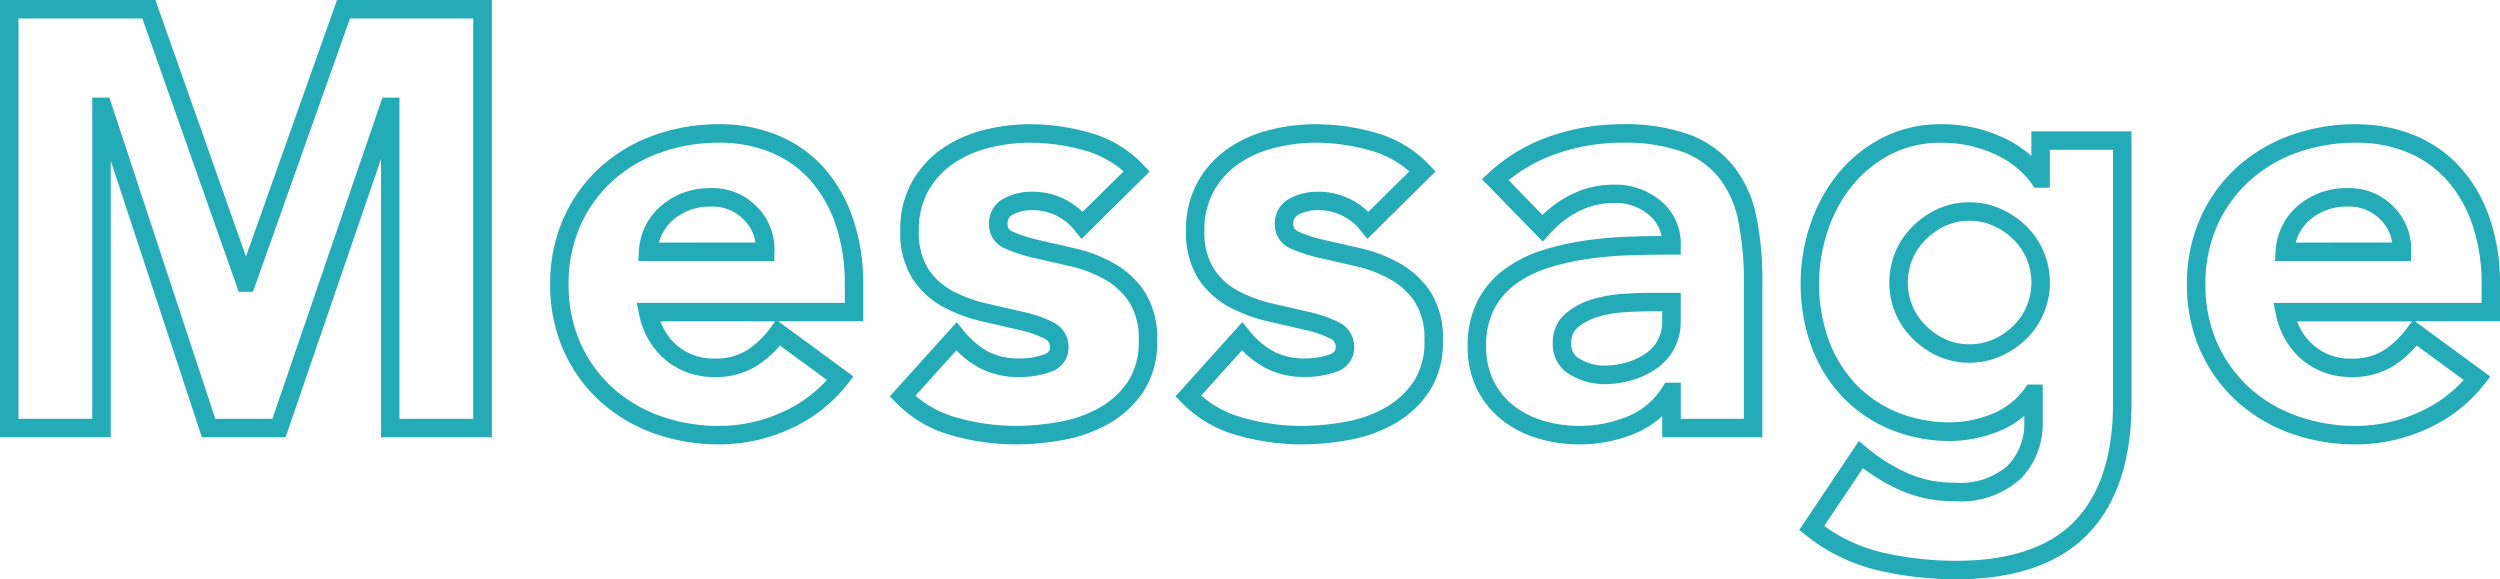 <svg xmlns="http://www.w3.org/2000/svg" width="135.24" height="31.336"><path id="パス_12634" data-name="パス 12634" d="M-135.956-23.156h8.406l4.9 13.876 4.926-13.876h8.373V.5h-5.992v-15.06L-120.507.5h-4.527l-4.93-14.956V.5h-5.992zm7.7 1h-6.7V-.5h3.992v-17.376h.926L-124.31-.5h3.089l5.952-17.376h.921V-.5h3.992v-21.656h-6.667l-5.248 14.784h-.771zm31.2 5.72a8.211 8.211 0 013.219.616 6.821 6.821 0 012.484 1.778A8.036 8.036 0 01-89.8-11.3a10.927 10.927 0 01.539 3.521v2h-4.6l4.072 2.986-.318.406A8.189 8.189 0 01-93.2.039a9.259 9.259 0 01-3.855.845A10.346 10.346 0 01-100.6.278a8.66 8.66 0 01-2.919-1.75 8.267 8.267 0 01-1.958-2.74 8.681 8.681 0 01-.715-3.564 8.681 8.681 0 01.715-3.564 8.267 8.267 0 011.958-2.74 8.66 8.66 0 012.919-1.75 10.346 10.346 0 013.544-.606zm6.8 9.664v-1a9.935 9.935 0 00-.485-3.2 7.044 7.044 0 00-1.359-2.41 5.829 5.829 0 00-2.127-1.518 7.219 7.219 0 00-2.829-.536 9.349 9.349 0 00-3.205.546 7.666 7.666 0 00-2.585 1.546 7.273 7.273 0 00-1.722 2.412 7.69 7.69 0 00-.629 3.156 7.69 7.69 0 00.629 3.156 7.273 7.273 0 001.722 2.412 7.666 7.666 0 002.585 1.546 9.349 9.349 0 003.205.546 8.266 8.266 0 003.441-.755A7.249 7.249 0 00-91.223-2.6l-2.541-1.863a5.79 5.79 0 01-1.245 1.092 4.11 4.11 0 01-2.272.608 4.032 4.032 0 01-2.691-.937 4.3 4.3 0 01-1.414-2.471l-.126-.6zm-3.762 1h-6.212a3.108 3.108 0 00.91 1.311 3.02 3.02 0 002.044.7 3.134 3.134 0 001.728-.448 4.9 4.9 0 001.288-1.238zm13.8-10.664a11.811 11.811 0 013.241.467 6.276 6.276 0 012.877 1.738l.335.355-3.685 3.645-.347-.431a2.9 2.9 0 00-2.395-1.126 2.106 2.106 0 00-.96.235.519.519 0 00-.3.545c0 .124.023.266.3.394a7.381 7.381 0 001.406.447l1.953.448a7.868 7.868 0 012.084.8 4.884 4.884 0 011.674 1.549 4.652 4.652 0 01.677 2.631 4.861 4.861 0 01-.742 2.762 5.55 5.55 0 01-1.842 1.722 7.756 7.756 0 01-2.458.89 14.261 14.261 0 01-2.62.249A12.786 12.786 0 01-84.454.4a6.679 6.679 0 01-3.04-1.781l-.326-.336 3.62-4.013.368.456A4.358 4.358 0 00-82.5-4.138a3.538 3.538 0 001.67.374 3.974 3.974 0 001.33-.211c.314-.112.34-.258.34-.409a.478.478 0 00-.32-.467 6.025 6.025 0 00-1.387-.469l-1.953-.448a8.6 8.6 0 01-2.072-.765 4.6 4.6 0 01-1.686-1.523 4.652 4.652 0 01-.677-2.631 5.255 5.255 0 01.625-2.614 5.439 5.439 0 011.62-1.8 6.9 6.9 0 012.259-1.019 10.158 10.158 0 012.527-.316zm5.045 2.552a5.324 5.324 0 00-2.078-1.123 10.811 10.811 0 00-2.967-.429 9.158 9.158 0 00-2.276.288 5.9 5.9 0 00-1.933.869 4.446 4.446 0 00-1.324 1.469 4.274 4.274 0 00-.5 2.122 3.693 3.693 0 00.507 2.073 3.608 3.608 0 001.322 1.2 7.6 7.6 0 001.832.675l1.951.448a7 7 0 011.621.555 1.464 1.464 0 01.864 1.357 1.379 1.379 0 01-1 1.351 4.966 4.966 0 01-1.672.269 4.523 4.523 0 01-2.138-.49 5.075 5.075 0 01-1.257-.956l-2.211 2.454a5.749 5.749 0 002.246 1.19 11.786 11.786 0 003.162.446 13.259 13.259 0 002.436-.231 6.761 6.761 0 002.146-.773 4.558 4.558 0 001.515-1.414 3.89 3.89 0 00.571-2.2 3.693 3.693 0 00-.507-2.073A3.893 3.893 0 00-76.2-8.044a6.868 6.868 0 00-1.82-.7l-1.951-.448a8.356 8.356 0 01-1.6-.513 1.393 1.393 0 01-.883-1.3 1.507 1.507 0 01.852-1.439 3.126 3.126 0 011.408-.341 3.885 3.885 0 012.8 1.091zm10.411-2.552a11.811 11.811 0 013.241.467 6.276 6.276 0 012.882 1.737l.335.355-3.685 3.645-.347-.432a2.9 2.9 0 00-2.395-1.125 2.106 2.106 0 00-.96.235.519.519 0 00-.3.545c0 .124.023.266.3.394a7.38 7.38 0 001.406.447l1.953.448a7.869 7.869 0 012.084.8 4.884 4.884 0 011.674 1.549 4.652 4.652 0 01.674 2.635 4.861 4.861 0 01-.741 2.759 5.551 5.551 0 01-1.845 1.722 7.756 7.756 0 01-2.462.891 14.261 14.261 0 01-2.62.249A12.786 12.786 0 01-69 .4a6.679 6.679 0 01-3.04-1.781l-.326-.336 3.618-4.015.368.456a4.358 4.358 0 001.333 1.136 3.538 3.538 0 001.67.374 3.974 3.974 0 001.336-.211c.314-.112.34-.258.34-.409a.478.478 0 00-.32-.467 6.025 6.025 0 00-1.387-.469l-1.953-.448a8.6 8.6 0 01-2.072-.765 4.6 4.6 0 01-1.686-1.523 4.652 4.652 0 01-.677-2.631 5.255 5.255 0 01.625-2.614 5.439 5.439 0 011.62-1.8 6.9 6.9 0 012.259-1.019 10.158 10.158 0 012.524-.314zm5.045 2.552a5.324 5.324 0 00-2.083-1.123 10.811 10.811 0 00-2.967-.429 9.158 9.158 0 00-2.276.288 5.9 5.9 0 00-1.933.869A4.446 4.446 0 00-70.3-12.81a4.274 4.274 0 00-.5 2.122 3.693 3.693 0 00.507 2.073 3.608 3.608 0 001.322 1.2 7.6 7.6 0 001.832.675l1.951.448a7 7 0 011.621.555 1.464 1.464 0 01.867 1.353 1.379 1.379 0 01-1 1.351 4.966 4.966 0 01-1.672.269 4.523 4.523 0 01-2.138-.49 5.075 5.075 0 01-1.257-.956l-2.211 2.454A5.749 5.749 0 00-68.73-.562a11.786 11.786 0 003.162.446 13.259 13.259 0 002.436-.231 6.761 6.761 0 002.146-.773 4.559 4.559 0 001.515-1.414 3.891 3.891 0 00.571-2.2 3.693 3.693 0 00-.507-2.073 3.893 3.893 0 00-1.334-1.235 6.868 6.868 0 00-1.82-.7l-1.951-.448a8.356 8.356 0 01-1.6-.513 1.393 1.393 0 01-.883-1.3 1.507 1.507 0 01.852-1.439 3.126 3.126 0 011.408-.341 3.885 3.885 0 012.8 1.091zm11.5-2.552a10.235 10.235 0 013.653.562 5.564 5.564 0 012.386 1.707 6.5 6.5 0 011.234 2.718A17.057 17.057 0 01-40.62-7.9V.5h-5.416V-.652a4.966 4.966 0 01-1.5.955 7.846 7.846 0 01-2.99.581 7.752 7.752 0 01-2.24-.325 5.811 5.811 0 01-1.942-1 4.921 4.921 0 01-1.353-1.672 5.108 5.108 0 01-.5-2.3 5.28 5.28 0 01.555-2.508 4.955 4.955 0 011.491-1.709 7.2 7.2 0 012.08-1.015 14.7 14.7 0 012.336-.514 22.15 22.15 0 012.39-.2 81.034 81.034 0 011.629-.03 1.911 1.911 0 00-.685-1.149 2.779 2.779 0 00-1.842-.638 4.225 4.225 0 00-1.933.442 5.43 5.43 0 00-1.6 1.246l-.357.4-3.293-3.375.376-.349a9.346 9.346 0 013.314-1.972 11.758 11.758 0 013.876-.652zM-41.62-.5v-7.4a16.068 16.068 0 00-.309-3.335 5.515 5.515 0 00-1.038-2.306 4.579 4.579 0 00-1.966-1.4 9.267 9.267 0 00-3.291-.494 10.761 10.761 0 00-3.548.6 8.414 8.414 0 00-2.573 1.429l1.83 1.876a6.316 6.316 0 011.52-1.087 5.215 5.215 0 012.387-.55 3.791 3.791 0 012.478.866 2.985 2.985 0 011.094 2.418v.5h-.5c-.654 0-1.376.011-2.146.032a21.146 21.146 0 00-2.282.188 13.7 13.7 0 00-2.176.478 6.207 6.207 0 00-1.792.873 3.963 3.963 0 00-1.194 1.365 4.3 4.3 0 00-.437 2.036 4.122 4.122 0 00.4 1.856 3.928 3.928 0 001.073 1.331 4.817 4.817 0 001.61.824 6.754 6.754 0 001.952.283 6.851 6.851 0 002.61-.507 3.99 3.99 0 001.9-1.6l.148-.23h.837V-.5zm10.676-15.936a7.856 7.856 0 012 .241 7.8 7.8 0 011.624.617 6.115 6.115 0 011.252.853v-1.326h5.416v14.74c0 3.065-.8 5.438-2.365 7.052s-3.971 2.44-7.127 2.44a18.789 18.789 0 01-4.208-.481 9.807 9.807 0 01-3.91-1.9l-.362-.287L-35.4.7l.426.353a9.592 9.592 0 002.235 1.4 6.154 6.154 0 002.5.5 3.906 3.906 0 002.889-.92 3.258 3.258 0 00.9-2.388v-.304A4.9 4.9 0 01-27.9.2a7.122 7.122 0 01-2.5.5 8.549 8.549 0 01-3.33-.639 7.522 7.522 0 01-2.586-1.782 7.951 7.951 0 01-1.657-2.713 9.8 9.8 0 01-.575-3.405 9.9 9.9 0 01.522-3.168 8.753 8.753 0 011.494-2.748 7.594 7.594 0 012.38-1.935 6.834 6.834 0 013.208-.746zM-25.068-13h-.826l-.149-.215a4.5 4.5 0 00-.691-.761 5.116 5.116 0 00-1.05-.713 6.806 6.806 0 00-1.416-.536 6.86 6.86 0 00-1.744-.207 5.846 5.846 0 00-2.744.631 6.6 6.6 0 00-2.068 1.681 7.757 7.757 0 00-1.322 2.436 8.9 8.9 0 00-.47 2.848 8.8 8.8 0 00.513 3.059 6.957 6.957 0 001.447 2.375 6.528 6.528 0 002.246 1.541 7.557 7.557 0 002.942.553 6.132 6.132 0 002.144-.432 4 4 0 001.839-1.414l.15-.2h.815v2a4.267 4.267 0 01-1.181 3.084 4.836 4.836 0 01-3.607 1.226 7.147 7.147 0 01-2.906-.587 10.379 10.379 0 01-2.035-1.2l-2.093 3.126a8.732 8.732 0 003.146 1.435 17.787 17.787 0 003.984.451c2.875 0 5.031-.719 6.409-2.136s2.083-3.56 2.083-6.356v-13.74h-3.416zm16.556-3.432a8.211 8.211 0 013.219.616 6.821 6.821 0 012.484 1.778A8.036 8.036 0 01-1.255-11.3a10.927 10.927 0 01.539 3.524v2h-4.6l4.076 2.99-.318.406A8.189 8.189 0 01-4.657.039a9.259 9.259 0 01-3.855.845 10.346 10.346 0 01-3.547-.606 8.66 8.66 0 01-2.919-1.75 8.267 8.267 0 01-1.958-2.74 8.681 8.681 0 01-.715-3.564 8.681 8.681 0 01.715-3.564 8.267 8.267 0 011.958-2.74 8.66 8.66 0 012.919-1.75 10.346 10.346 0 013.547-.606zm6.8 9.664v-1a9.935 9.935 0 00-.485-3.2 7.044 7.044 0 00-1.358-2.407A5.829 5.829 0 00-5.683-14.9a7.219 7.219 0 00-2.829-.536 9.349 9.349 0 00-3.205.546 7.666 7.666 0 00-2.583 1.546 7.273 7.273 0 00-1.722 2.412 7.69 7.69 0 00-.629 3.156 7.69 7.69 0 00.629 3.156A7.273 7.273 0 00-14.3-2.208a7.666 7.666 0 002.583 1.546 9.349 9.349 0 003.205.546 8.266 8.266 0 003.441-.755A7.249 7.249 0 00-2.679-2.6L-5.22-4.464a5.79 5.79 0 01-1.244 1.092 4.11 4.11 0 01-2.272.608 4.032 4.032 0 01-2.692-.936 4.3 4.3 0 01-1.413-2.47l-.126-.6zm-3.762 1h-6.216a3.108 3.108 0 00.91 1.311 3.02 3.02 0 002.044.7 3.134 3.134 0 001.728-.448 4.9 4.9 0 001.292-1.242zM-97.5-12.98a3.339 3.339 0 012.5 1.017 3.274 3.274 0 01.94 2.44l-.013.487h-7.352l.029-.528a3.567 3.567 0 01.316-1.283 3.386 3.386 0 01.787-1.088 4.043 4.043 0 011.186-.75 4.116 4.116 0 011.607-.295zm2.414 2.944a2.253 2.253 0 00-.63-1.233 2.345 2.345 0 00-1.784-.711 3.128 3.128 0 00-1.214.217 3.048 3.048 0 00-.894.562 2.391 2.391 0 00-.557.768 2.6 2.6 0 00-.143.4zM-8.96-12.98a3.339 3.339 0 012.5 1.017 3.274 3.274 0 01.94 2.44l-.013.487h-7.352l.029-.528a3.567 3.567 0 01.316-1.283 3.386 3.386 0 01.787-1.088 4.043 4.043 0 011.186-.75 4.116 4.116 0 011.607-.295zm2.414 2.944a2.253 2.253 0 00-.63-1.233 2.345 2.345 0 00-1.784-.711 3.128 3.128 0 00-1.214.217 3.048 3.048 0 00-.894.562 2.391 2.391 0 00-.557.768 2.6 2.6 0 00-.143.4zm-22.862-2.176a4.105 4.105 0 011.711.365 4.676 4.676 0 011.379.95 4.269 4.269 0 01.924 1.376 4.247 4.247 0 01.327 1.649 4.247 4.247 0 01-.327 1.649 4.269 4.269 0 01-.924 1.377A4.676 4.676 0 01-27.7-3.9a4.105 4.105 0 01-1.711.365 4.072 4.072 0 01-1.728-.365 4.743 4.743 0 01-1.361-.946 4.269 4.269 0 01-.924-1.376 4.247 4.247 0 01-.327-1.649 4.247 4.247 0 01.327-1.649 4.269 4.269 0 01.924-1.38 4.743 4.743 0 011.359-.948 4.072 4.072 0 011.733-.364zm0 7.68a3.112 3.112 0 001.3-.275 3.679 3.679 0 001.085-.746 3.273 3.273 0 00.708-1.056 3.253 3.253 0 00.249-1.263 3.253 3.253 0 00-.249-1.263 3.274 3.274 0 00-.708-1.056 3.68 3.68 0 00-1.085-.746 3.112 3.112 0 00-1.3-.275 3.081 3.081 0 00-1.309.273 3.746 3.746 0 00-1.073.748 3.274 3.274 0 00-.71 1.056 3.252 3.252 0 00-.249 1.263 3.252 3.252 0 00.249 1.263 3.273 3.273 0 00.708 1.056 3.745 3.745 0 001.073.748 3.081 3.081 0 001.311.273zM-46.72-7.316h1.684v1.524a3.086 3.086 0 01-.364 1.524 3.137 3.137 0 01-.973 1.068 4.573 4.573 0 01-1.311.612 5.338 5.338 0 01-1.5.212 3.587 3.587 0 01-1.782-.481 1.871 1.871 0 01-.99-1.715 2.033 2.033 0 01.7-1.629 4 4 0 011.461-.77 7.424 7.424 0 011.681-.292 21.451 21.451 0 011.394-.053zm.684 1h-.684c-.351 0-.8.016-1.331.047a6.423 6.423 0 00-1.455.252 3.01 3.01 0 00-1.1.574 1.051 1.051 0 00-.351.867.877.877 0 00.482.845 2.564 2.564 0 001.29.351 4.339 4.339 0 001.22-.172 3.577 3.577 0 001.025-.476 2.117 2.117 0 00.663-.728 2.1 2.1 0 00.24-1.036z" transform="translate(135.956 23.156)" fill="#23abb8"/></svg>